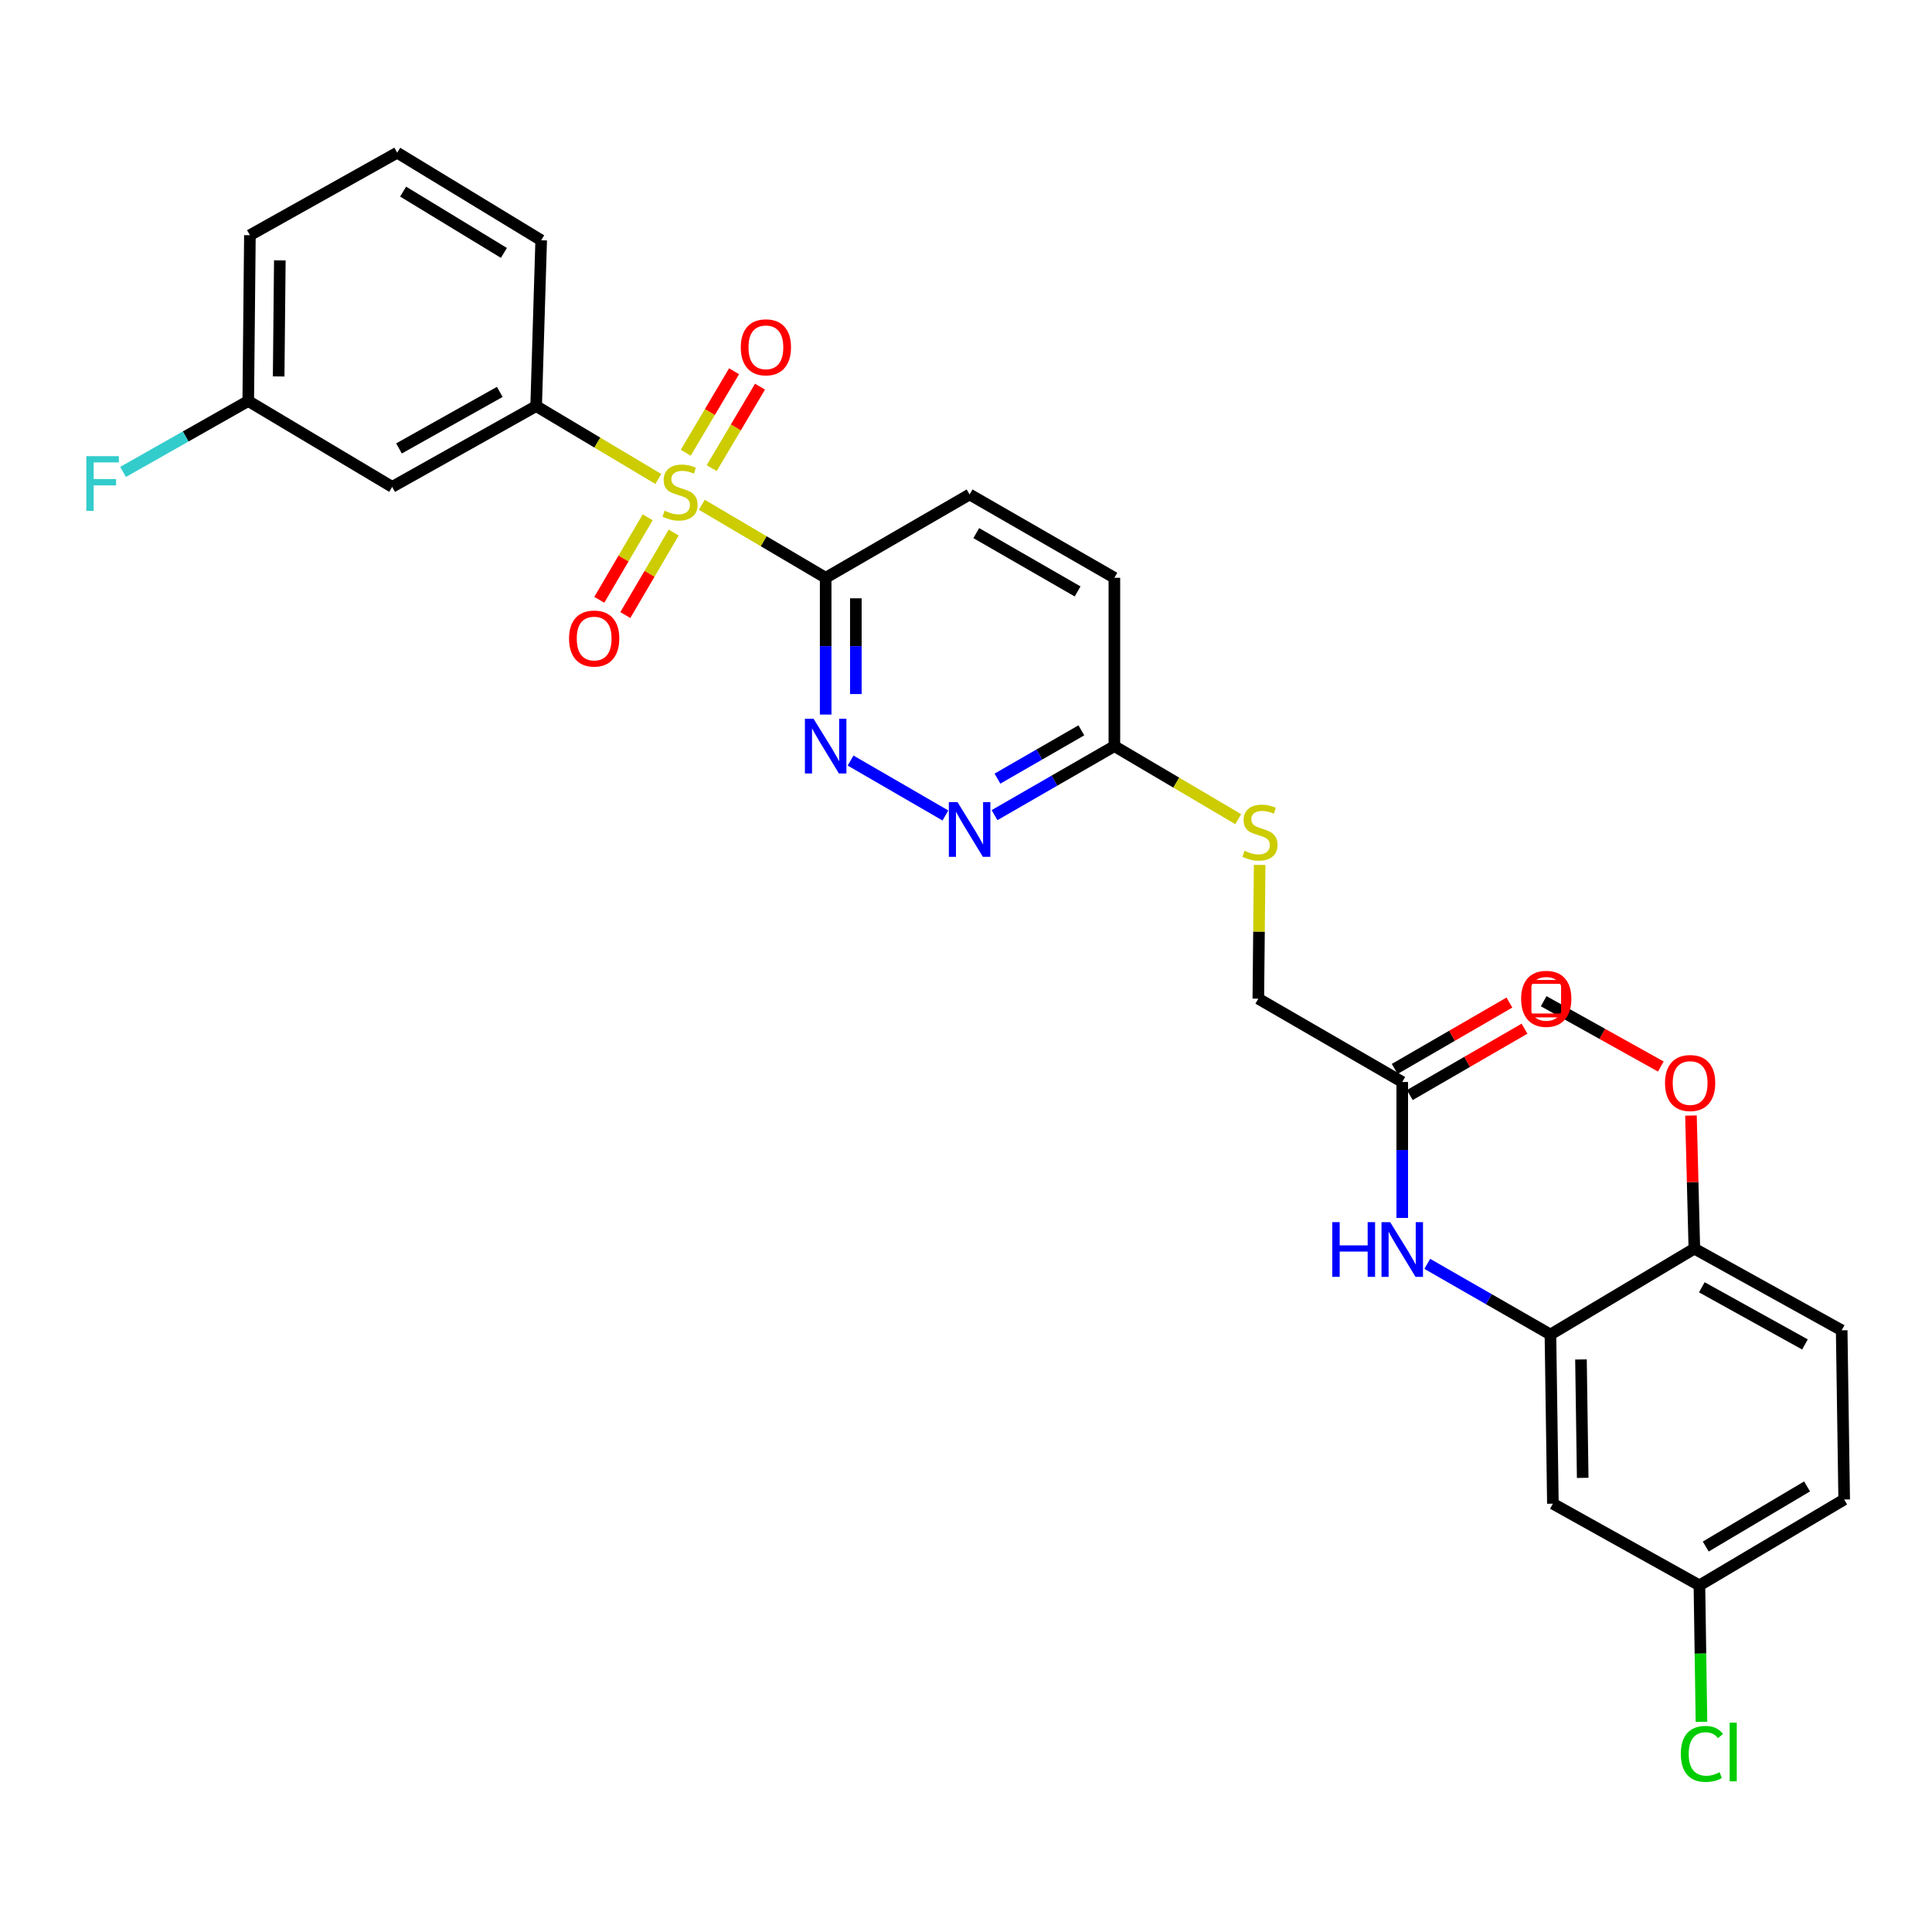 <?xml version='1.0' encoding='iso-8859-1'?>
<svg version='1.1' baseProfile='full'
              xmlns='http://www.w3.org/2000/svg'
                      xmlns:rdkit='http://www.rdkit.org/xml'
                      xmlns:xlink='http://www.w3.org/1999/xlink'
                  xml:space='preserve'
width='1000px' height='1000px' viewBox='0 0 1000 1000'>
<!-- END OF HEADER -->
<rect style='opacity:1.0;fill:#FFFFFF;stroke:none' width='1000' height='1000' x='0' y='0'> </rect>
<path class='bond-0' d='M 363.258,261.265 L 395.31,280.162' style='fill:none;fill-rule:evenodd;stroke:#CCCC00;stroke-width:6px;stroke-linecap:butt;stroke-linejoin:miter;stroke-opacity:1' />
<path class='bond-0' d='M 395.31,280.162 L 427.362,299.059' style='fill:none;fill-rule:evenodd;stroke:#000000;stroke-width:6px;stroke-linecap:butt;stroke-linejoin:miter;stroke-opacity:1' />
<path class='bond-2' d='M 340.743,247.913 L 309.128,229.053' style='fill:none;fill-rule:evenodd;stroke:#CCCC00;stroke-width:6px;stroke-linecap:butt;stroke-linejoin:miter;stroke-opacity:1' />
<path class='bond-2' d='M 309.128,229.053 L 277.513,210.194' style='fill:none;fill-rule:evenodd;stroke:#000000;stroke-width:6px;stroke-linecap:butt;stroke-linejoin:miter;stroke-opacity:1' />
<path class='bond-9' d='M 368.373,242.308 L 380.877,221.22' style='fill:none;fill-rule:evenodd;stroke:#CCCC00;stroke-width:6px;stroke-linecap:butt;stroke-linejoin:miter;stroke-opacity:1' />
<path class='bond-9' d='M 380.877,221.22 L 393.382,200.132' style='fill:none;fill-rule:evenodd;stroke:#FF0000;stroke-width:6px;stroke-linecap:butt;stroke-linejoin:miter;stroke-opacity:1' />
<path class='bond-9' d='M 354.938,234.341 L 367.443,213.253' style='fill:none;fill-rule:evenodd;stroke:#CCCC00;stroke-width:6px;stroke-linecap:butt;stroke-linejoin:miter;stroke-opacity:1' />
<path class='bond-9' d='M 367.443,213.253 L 379.947,192.166' style='fill:none;fill-rule:evenodd;stroke:#FF0000;stroke-width:6px;stroke-linecap:butt;stroke-linejoin:miter;stroke-opacity:1' />
<path class='bond-10' d='M 335.24,267.749 L 322.718,289.102' style='fill:none;fill-rule:evenodd;stroke:#CCCC00;stroke-width:6px;stroke-linecap:butt;stroke-linejoin:miter;stroke-opacity:1' />
<path class='bond-10' d='M 322.718,289.102 L 310.196,310.455' style='fill:none;fill-rule:evenodd;stroke:#FF0000;stroke-width:6px;stroke-linecap:butt;stroke-linejoin:miter;stroke-opacity:1' />
<path class='bond-10' d='M 348.713,275.65 L 336.191,297.003' style='fill:none;fill-rule:evenodd;stroke:#CCCC00;stroke-width:6px;stroke-linecap:butt;stroke-linejoin:miter;stroke-opacity:1' />
<path class='bond-10' d='M 336.191,297.003 L 323.669,318.356' style='fill:none;fill-rule:evenodd;stroke:#FF0000;stroke-width:6px;stroke-linecap:butt;stroke-linejoin:miter;stroke-opacity:1' />
<path class='bond-1' d='M 427.362,299.059 L 427.362,334.459' style='fill:none;fill-rule:evenodd;stroke:#000000;stroke-width:6px;stroke-linecap:butt;stroke-linejoin:miter;stroke-opacity:1' />
<path class='bond-1' d='M 427.362,334.459 L 427.362,369.858' style='fill:none;fill-rule:evenodd;stroke:#0000FF;stroke-width:6px;stroke-linecap:butt;stroke-linejoin:miter;stroke-opacity:1' />
<path class='bond-1' d='M 442.981,309.679 L 442.981,334.459' style='fill:none;fill-rule:evenodd;stroke:#000000;stroke-width:6px;stroke-linecap:butt;stroke-linejoin:miter;stroke-opacity:1' />
<path class='bond-1' d='M 442.981,334.459 L 442.981,359.239' style='fill:none;fill-rule:evenodd;stroke:#0000FF;stroke-width:6px;stroke-linecap:butt;stroke-linejoin:miter;stroke-opacity:1' />
<path class='bond-13' d='M 427.362,299.059 L 501.866,255.933' style='fill:none;fill-rule:evenodd;stroke:#000000;stroke-width:6px;stroke-linecap:butt;stroke-linejoin:miter;stroke-opacity:1' />
<path class='bond-4' d='M 440.255,393.663 L 489.346,422.091' style='fill:none;fill-rule:evenodd;stroke:#0000FF;stroke-width:6px;stroke-linecap:butt;stroke-linejoin:miter;stroke-opacity:1' />
<path class='bond-7' d='M 277.513,210.194 L 202.984,252.002' style='fill:none;fill-rule:evenodd;stroke:#000000;stroke-width:6px;stroke-linecap:butt;stroke-linejoin:miter;stroke-opacity:1' />
<path class='bond-7' d='M 258.692,202.843 L 206.522,232.108' style='fill:none;fill-rule:evenodd;stroke:#000000;stroke-width:6px;stroke-linecap:butt;stroke-linejoin:miter;stroke-opacity:1' />
<path class='bond-25' d='M 277.513,210.194 L 280.116,124.358' style='fill:none;fill-rule:evenodd;stroke:#000000;stroke-width:6px;stroke-linecap:butt;stroke-linejoin:miter;stroke-opacity:1' />
<path class='bond-3' d='M 802.501,690.746 L 770.627,672.455' style='fill:none;fill-rule:evenodd;stroke:#000000;stroke-width:6px;stroke-linecap:butt;stroke-linejoin:miter;stroke-opacity:1' />
<path class='bond-3' d='M 770.627,672.455 L 738.753,654.165' style='fill:none;fill-rule:evenodd;stroke:#0000FF;stroke-width:6px;stroke-linecap:butt;stroke-linejoin:miter;stroke-opacity:1' />
<path class='bond-8' d='M 802.501,690.746 L 803.777,778.309' style='fill:none;fill-rule:evenodd;stroke:#000000;stroke-width:6px;stroke-linecap:butt;stroke-linejoin:miter;stroke-opacity:1' />
<path class='bond-8' d='M 818.31,703.652 L 819.203,764.947' style='fill:none;fill-rule:evenodd;stroke:#000000;stroke-width:6px;stroke-linecap:butt;stroke-linejoin:miter;stroke-opacity:1' />
<path class='bond-12' d='M 802.501,690.746 L 876.996,646.292' style='fill:none;fill-rule:evenodd;stroke:#000000;stroke-width:6px;stroke-linecap:butt;stroke-linejoin:miter;stroke-opacity:1' />
<path class='bond-30' d='M 514.768,421.913 L 545.786,404.055' style='fill:none;fill-rule:evenodd;stroke:#0000FF;stroke-width:6px;stroke-linecap:butt;stroke-linejoin:miter;stroke-opacity:1' />
<path class='bond-30' d='M 545.786,404.055 L 576.803,386.197' style='fill:none;fill-rule:evenodd;stroke:#000000;stroke-width:6px;stroke-linecap:butt;stroke-linejoin:miter;stroke-opacity:1' />
<path class='bond-30' d='M 516.28,403.019 L 537.992,390.519' style='fill:none;fill-rule:evenodd;stroke:#0000FF;stroke-width:6px;stroke-linecap:butt;stroke-linejoin:miter;stroke-opacity:1' />
<path class='bond-30' d='M 537.992,390.519 L 559.705,378.018' style='fill:none;fill-rule:evenodd;stroke:#000000;stroke-width:6px;stroke-linecap:butt;stroke-linejoin:miter;stroke-opacity:1' />
<path class='bond-5' d='M 725.802,630.407 L 725.802,595.223' style='fill:none;fill-rule:evenodd;stroke:#0000FF;stroke-width:6px;stroke-linecap:butt;stroke-linejoin:miter;stroke-opacity:1' />
<path class='bond-5' d='M 725.802,595.223 L 725.802,560.039' style='fill:none;fill-rule:evenodd;stroke:#000000;stroke-width:6px;stroke-linecap:butt;stroke-linejoin:miter;stroke-opacity:1' />
<path class='bond-6' d='M 725.802,560.039 L 651.307,516.912' style='fill:none;fill-rule:evenodd;stroke:#000000;stroke-width:6px;stroke-linecap:butt;stroke-linejoin:miter;stroke-opacity:1' />
<path class='bond-15' d='M 729.713,566.798 L 759.402,549.619' style='fill:none;fill-rule:evenodd;stroke:#000000;stroke-width:6px;stroke-linecap:butt;stroke-linejoin:miter;stroke-opacity:1' />
<path class='bond-15' d='M 759.402,549.619 L 789.09,532.44' style='fill:none;fill-rule:evenodd;stroke:#FF0000;stroke-width:6px;stroke-linecap:butt;stroke-linejoin:miter;stroke-opacity:1' />
<path class='bond-15' d='M 721.891,553.279 L 751.579,536.1' style='fill:none;fill-rule:evenodd;stroke:#000000;stroke-width:6px;stroke-linecap:butt;stroke-linejoin:miter;stroke-opacity:1' />
<path class='bond-15' d='M 751.579,536.1 L 781.268,518.921' style='fill:none;fill-rule:evenodd;stroke:#FF0000;stroke-width:6px;stroke-linecap:butt;stroke-linejoin:miter;stroke-opacity:1' />
<path class='bond-19' d='M 202.984,252.002 L 128.489,207.565' style='fill:none;fill-rule:evenodd;stroke:#000000;stroke-width:6px;stroke-linecap:butt;stroke-linejoin:miter;stroke-opacity:1' />
<path class='bond-17' d='M 803.777,778.309 L 879.617,820.585' style='fill:none;fill-rule:evenodd;stroke:#000000;stroke-width:6px;stroke-linecap:butt;stroke-linejoin:miter;stroke-opacity:1' />
<path class='bond-11' d='M 576.803,386.197 L 576.803,299.059' style='fill:none;fill-rule:evenodd;stroke:#000000;stroke-width:6px;stroke-linecap:butt;stroke-linejoin:miter;stroke-opacity:1' />
<path class='bond-14' d='M 576.803,386.197 L 608.851,405.097' style='fill:none;fill-rule:evenodd;stroke:#000000;stroke-width:6px;stroke-linecap:butt;stroke-linejoin:miter;stroke-opacity:1' />
<path class='bond-14' d='M 608.851,405.097 L 640.899,423.997' style='fill:none;fill-rule:evenodd;stroke:#CCCC00;stroke-width:6px;stroke-linecap:butt;stroke-linejoin:miter;stroke-opacity:1' />
<path class='bond-16' d='M 876.996,646.292 L 953.253,688.559' style='fill:none;fill-rule:evenodd;stroke:#000000;stroke-width:6px;stroke-linecap:butt;stroke-linejoin:miter;stroke-opacity:1' />
<path class='bond-16' d='M 880.863,666.293 L 934.242,695.88' style='fill:none;fill-rule:evenodd;stroke:#000000;stroke-width:6px;stroke-linecap:butt;stroke-linejoin:miter;stroke-opacity:1' />
<path class='bond-24' d='M 876.996,646.292 L 876.118,611.844' style='fill:none;fill-rule:evenodd;stroke:#000000;stroke-width:6px;stroke-linecap:butt;stroke-linejoin:miter;stroke-opacity:1' />
<path class='bond-24' d='M 876.118,611.844 L 875.24,577.396' style='fill:none;fill-rule:evenodd;stroke:#FF0000;stroke-width:6px;stroke-linecap:butt;stroke-linejoin:miter;stroke-opacity:1' />
<path class='bond-20' d='M 501.866,255.933 L 576.803,299.059' style='fill:none;fill-rule:evenodd;stroke:#000000;stroke-width:6px;stroke-linecap:butt;stroke-linejoin:miter;stroke-opacity:1' />
<path class='bond-20' d='M 505.316,275.939 L 557.772,306.128' style='fill:none;fill-rule:evenodd;stroke:#000000;stroke-width:6px;stroke-linecap:butt;stroke-linejoin:miter;stroke-opacity:1' />
<path class='bond-18' d='M 651.997,447.679 L 651.652,482.296' style='fill:none;fill-rule:evenodd;stroke:#CCCC00;stroke-width:6px;stroke-linecap:butt;stroke-linejoin:miter;stroke-opacity:1' />
<path class='bond-18' d='M 651.652,482.296 L 651.307,516.912' style='fill:none;fill-rule:evenodd;stroke:#000000;stroke-width:6px;stroke-linecap:butt;stroke-linejoin:miter;stroke-opacity:1' />
<path class='bond-21' d='M 953.253,688.559 L 954.545,776.139' style='fill:none;fill-rule:evenodd;stroke:#000000;stroke-width:6px;stroke-linecap:butt;stroke-linejoin:miter;stroke-opacity:1' />
<path class='bond-22' d='M 879.617,820.585 L 880.146,855.903' style='fill:none;fill-rule:evenodd;stroke:#000000;stroke-width:6px;stroke-linecap:butt;stroke-linejoin:miter;stroke-opacity:1' />
<path class='bond-22' d='M 880.146,855.903 L 880.675,891.221' style='fill:none;fill-rule:evenodd;stroke:#00CC00;stroke-width:6px;stroke-linecap:butt;stroke-linejoin:miter;stroke-opacity:1' />
<path class='bond-31' d='M 879.617,820.585 L 954.545,776.139' style='fill:none;fill-rule:evenodd;stroke:#000000;stroke-width:6px;stroke-linecap:butt;stroke-linejoin:miter;stroke-opacity:1' />
<path class='bond-31' d='M 882.888,800.484 L 935.338,769.372' style='fill:none;fill-rule:evenodd;stroke:#000000;stroke-width:6px;stroke-linecap:butt;stroke-linejoin:miter;stroke-opacity:1' />
<path class='bond-23' d='M 128.489,207.565 L 96.091,225.917' style='fill:none;fill-rule:evenodd;stroke:#000000;stroke-width:6px;stroke-linecap:butt;stroke-linejoin:miter;stroke-opacity:1' />
<path class='bond-23' d='M 96.091,225.917 L 63.694,244.27' style='fill:none;fill-rule:evenodd;stroke:#33CCCC;stroke-width:6px;stroke-linecap:butt;stroke-linejoin:miter;stroke-opacity:1' />
<path class='bond-29' d='M 128.489,207.565 L 129.348,121.746' style='fill:none;fill-rule:evenodd;stroke:#000000;stroke-width:6px;stroke-linecap:butt;stroke-linejoin:miter;stroke-opacity:1' />
<path class='bond-29' d='M 144.236,194.849 L 144.837,134.775' style='fill:none;fill-rule:evenodd;stroke:#000000;stroke-width:6px;stroke-linecap:butt;stroke-linejoin:miter;stroke-opacity:1' />
<path class='bond-28' d='M 859.64,552.032 L 829.322,535.127' style='fill:none;fill-rule:evenodd;stroke:#FF0000;stroke-width:6px;stroke-linecap:butt;stroke-linejoin:miter;stroke-opacity:1' />
<path class='bond-28' d='M 829.322,535.127 L 799.004,518.223' style='fill:none;fill-rule:evenodd;stroke:#000000;stroke-width:6px;stroke-linecap:butt;stroke-linejoin:miter;stroke-opacity:1' />
<path class='bond-26' d='M 280.116,124.358 L 205.595,79.036' style='fill:none;fill-rule:evenodd;stroke:#000000;stroke-width:6px;stroke-linecap:butt;stroke-linejoin:miter;stroke-opacity:1' />
<path class='bond-26' d='M 260.822,130.905 L 208.658,99.18' style='fill:none;fill-rule:evenodd;stroke:#000000;stroke-width:6px;stroke-linecap:butt;stroke-linejoin:miter;stroke-opacity:1' />
<path class='bond-27' d='M 205.595,79.036 L 129.348,121.746' style='fill:none;fill-rule:evenodd;stroke:#000000;stroke-width:6px;stroke-linecap:butt;stroke-linejoin:miter;stroke-opacity:1' />
<path  class='atom-0' d='M 343.991 264.342
Q 344.311 264.462, 345.631 265.022
Q 346.951 265.582, 348.391 265.942
Q 349.871 266.262, 351.311 266.262
Q 353.991 266.262, 355.551 264.982
Q 357.111 263.662, 357.111 261.382
Q 357.111 259.822, 356.311 258.862
Q 355.551 257.902, 354.351 257.382
Q 353.151 256.862, 351.151 256.262
Q 348.631 255.502, 347.111 254.782
Q 345.631 254.062, 344.551 252.542
Q 343.511 251.022, 343.511 248.462
Q 343.511 244.902, 345.911 242.702
Q 348.351 240.502, 353.151 240.502
Q 356.431 240.502, 360.151 242.062
L 359.231 245.142
Q 355.831 243.742, 353.271 243.742
Q 350.511 243.742, 348.991 244.902
Q 347.471 246.022, 347.511 247.982
Q 347.511 249.502, 348.271 250.422
Q 349.071 251.342, 350.191 251.862
Q 351.351 252.382, 353.271 252.982
Q 355.831 253.782, 357.351 254.582
Q 358.871 255.382, 359.951 257.022
Q 361.071 258.622, 361.071 261.382
Q 361.071 265.302, 358.431 267.422
Q 355.831 269.502, 351.471 269.502
Q 348.951 269.502, 347.031 268.942
Q 345.151 268.422, 342.911 267.502
L 343.991 264.342
' fill='#CCCC00'/>
<path  class='atom-2' d='M 421.102 372.037
L 430.382 387.037
Q 431.302 388.517, 432.782 391.197
Q 434.262 393.877, 434.342 394.037
L 434.342 372.037
L 438.102 372.037
L 438.102 400.357
L 434.222 400.357
L 424.262 383.957
Q 423.102 382.037, 421.862 379.837
Q 420.662 377.637, 420.302 376.957
L 420.302 400.357
L 416.622 400.357
L 416.622 372.037
L 421.102 372.037
' fill='#0000FF'/>
<path  class='atom-5' d='M 495.606 415.181
L 504.886 430.181
Q 505.806 431.661, 507.286 434.341
Q 508.766 437.021, 508.846 437.181
L 508.846 415.181
L 512.606 415.181
L 512.606 443.501
L 508.726 443.501
L 498.766 427.101
Q 497.606 425.181, 496.366 422.981
Q 495.166 420.781, 494.806 420.101
L 494.806 443.501
L 491.126 443.501
L 491.126 415.181
L 495.606 415.181
' fill='#0000FF'/>
<path  class='atom-6' d='M 689.582 632.574
L 693.422 632.574
L 693.422 644.614
L 707.902 644.614
L 707.902 632.574
L 711.742 632.574
L 711.742 660.894
L 707.902 660.894
L 707.902 647.814
L 693.422 647.814
L 693.422 660.894
L 689.582 660.894
L 689.582 632.574
' fill='#0000FF'/>
<path  class='atom-6' d='M 719.542 632.574
L 728.822 647.574
Q 729.742 649.054, 731.222 651.734
Q 732.702 654.414, 732.782 654.574
L 732.782 632.574
L 736.542 632.574
L 736.542 660.894
L 732.662 660.894
L 722.702 644.494
Q 721.542 642.574, 720.302 640.374
Q 719.102 638.174, 718.742 637.494
L 718.742 660.894
L 715.062 660.894
L 715.062 632.574
L 719.542 632.574
' fill='#0000FF'/>
<path  class='atom-10' d='M 383.428 179.765
Q 383.428 172.965, 386.788 169.165
Q 390.148 165.365, 396.428 165.365
Q 402.708 165.365, 406.068 169.165
Q 409.428 172.965, 409.428 179.765
Q 409.428 186.645, 406.028 190.565
Q 402.628 194.445, 396.428 194.445
Q 390.188 194.445, 386.788 190.565
Q 383.428 186.685, 383.428 179.765
M 396.428 191.245
Q 400.748 191.245, 403.068 188.365
Q 405.428 185.445, 405.428 179.765
Q 405.428 174.205, 403.068 171.405
Q 400.748 168.565, 396.428 168.565
Q 392.108 168.565, 389.748 171.365
Q 387.428 174.165, 387.428 179.765
Q 387.428 185.485, 389.748 188.365
Q 392.108 191.245, 396.428 191.245
' fill='#FF0000'/>
<path  class='atom-11' d='M 294.537 330.508
Q 294.537 323.708, 297.897 319.908
Q 301.257 316.108, 307.537 316.108
Q 313.817 316.108, 317.177 319.908
Q 320.537 323.708, 320.537 330.508
Q 320.537 337.388, 317.137 341.308
Q 313.737 345.188, 307.537 345.188
Q 301.297 345.188, 297.897 341.308
Q 294.537 337.428, 294.537 330.508
M 307.537 341.988
Q 311.857 341.988, 314.177 339.108
Q 316.537 336.188, 316.537 330.508
Q 316.537 324.948, 314.177 322.148
Q 311.857 319.308, 307.537 319.308
Q 303.217 319.308, 300.857 322.108
Q 298.537 324.908, 298.537 330.508
Q 298.537 336.228, 300.857 339.108
Q 303.217 341.988, 307.537 341.988
' fill='#FF0000'/>
<path  class='atom-15' d='M 644.166 440.362
Q 644.486 440.482, 645.806 441.042
Q 647.126 441.602, 648.566 441.962
Q 650.046 442.282, 651.486 442.282
Q 654.166 442.282, 655.726 441.002
Q 657.286 439.682, 657.286 437.402
Q 657.286 435.842, 656.486 434.882
Q 655.726 433.922, 654.526 433.402
Q 653.326 432.882, 651.326 432.282
Q 648.806 431.522, 647.286 430.802
Q 645.806 430.082, 644.726 428.562
Q 643.686 427.042, 643.686 424.482
Q 643.686 420.922, 646.086 418.722
Q 648.526 416.522, 653.326 416.522
Q 656.606 416.522, 660.326 418.082
L 659.406 421.162
Q 656.006 419.762, 653.446 419.762
Q 650.686 419.762, 649.166 420.922
Q 647.646 422.042, 647.686 424.002
Q 647.686 425.522, 648.446 426.442
Q 649.246 427.362, 650.366 427.882
Q 651.526 428.402, 653.446 429.002
Q 656.006 429.802, 657.526 430.602
Q 659.046 431.402, 660.126 433.042
Q 661.246 434.642, 661.246 437.402
Q 661.246 441.322, 658.606 443.442
Q 656.006 445.522, 651.646 445.522
Q 649.126 445.522, 647.206 444.962
Q 645.326 444.442, 643.086 443.522
L 644.166 440.362
' fill='#CCCC00'/>
<path  class='atom-16' d='M 787.332 516.992
Q 787.332 510.192, 790.692 506.392
Q 794.052 502.592, 800.332 502.592
Q 806.612 502.592, 809.972 506.392
Q 813.332 510.192, 813.332 516.992
Q 813.332 523.872, 809.932 527.792
Q 806.532 531.672, 800.332 531.672
Q 794.092 531.672, 790.692 527.792
Q 787.332 523.912, 787.332 516.992
M 800.332 528.472
Q 804.652 528.472, 806.972 525.592
Q 809.332 522.672, 809.332 516.992
Q 809.332 511.432, 806.972 508.632
Q 804.652 505.792, 800.332 505.792
Q 796.012 505.792, 793.652 508.592
Q 791.332 511.392, 791.332 516.992
Q 791.332 522.712, 793.652 525.592
Q 796.012 528.472, 800.332 528.472
' fill='#FF0000'/>
<path  class='atom-23' d='M 869.99 907.817
Q 869.99 900.777, 873.27 897.097
Q 876.59 893.377, 882.87 893.377
Q 888.71 893.377, 891.83 897.497
L 889.19 899.657
Q 886.91 896.657, 882.87 896.657
Q 878.59 896.657, 876.31 899.537
Q 874.07 902.377, 874.07 907.817
Q 874.07 913.417, 876.39 916.297
Q 878.75 919.177, 883.31 919.177
Q 886.43 919.177, 890.07 917.297
L 891.19 920.297
Q 889.71 921.257, 887.47 921.817
Q 885.23 922.377, 882.75 922.377
Q 876.59 922.377, 873.27 918.617
Q 869.99 914.857, 869.99 907.817
' fill='#00CC00'/>
<path  class='atom-23' d='M 895.27 891.657
L 898.95 891.657
L 898.95 922.017
L 895.27 922.017
L 895.27 891.657
' fill='#00CC00'/>
<path  class='atom-24' d='M 44.689 236.106
L 61.529 236.106
L 61.529 239.346
L 48.489 239.346
L 48.489 247.946
L 60.089 247.946
L 60.089 251.226
L 48.489 251.226
L 48.489 264.426
L 44.689 264.426
L 44.689 236.106
' fill='#33CCCC'/>
<path  class='atom-25' d='M 861.809 560.57
Q 861.809 553.77, 865.169 549.97
Q 868.529 546.17, 874.809 546.17
Q 881.089 546.17, 884.449 549.97
Q 887.809 553.77, 887.809 560.57
Q 887.809 567.45, 884.409 571.37
Q 881.009 575.25, 874.809 575.25
Q 868.569 575.25, 865.169 571.37
Q 861.809 567.49, 861.809 560.57
M 874.809 572.05
Q 879.129 572.05, 881.449 569.17
Q 883.809 566.25, 883.809 560.57
Q 883.809 555.01, 881.449 552.21
Q 879.129 549.37, 874.809 549.37
Q 870.489 549.37, 868.129 552.17
Q 865.809 554.97, 865.809 560.57
Q 865.809 566.29, 868.129 569.17
Q 870.489 572.05, 874.809 572.05
' fill='#FF0000'/>
<path d='M 791.654,525.59 L 791.654,508.235 L 809.009,508.235 L 809.009,525.59 L 791.654,525.59' style='fill:none;stroke:#FF0000;stroke-width:2px;stroke-linecap:butt;stroke-linejoin:miter;stroke-opacity:1;' />
</svg>
